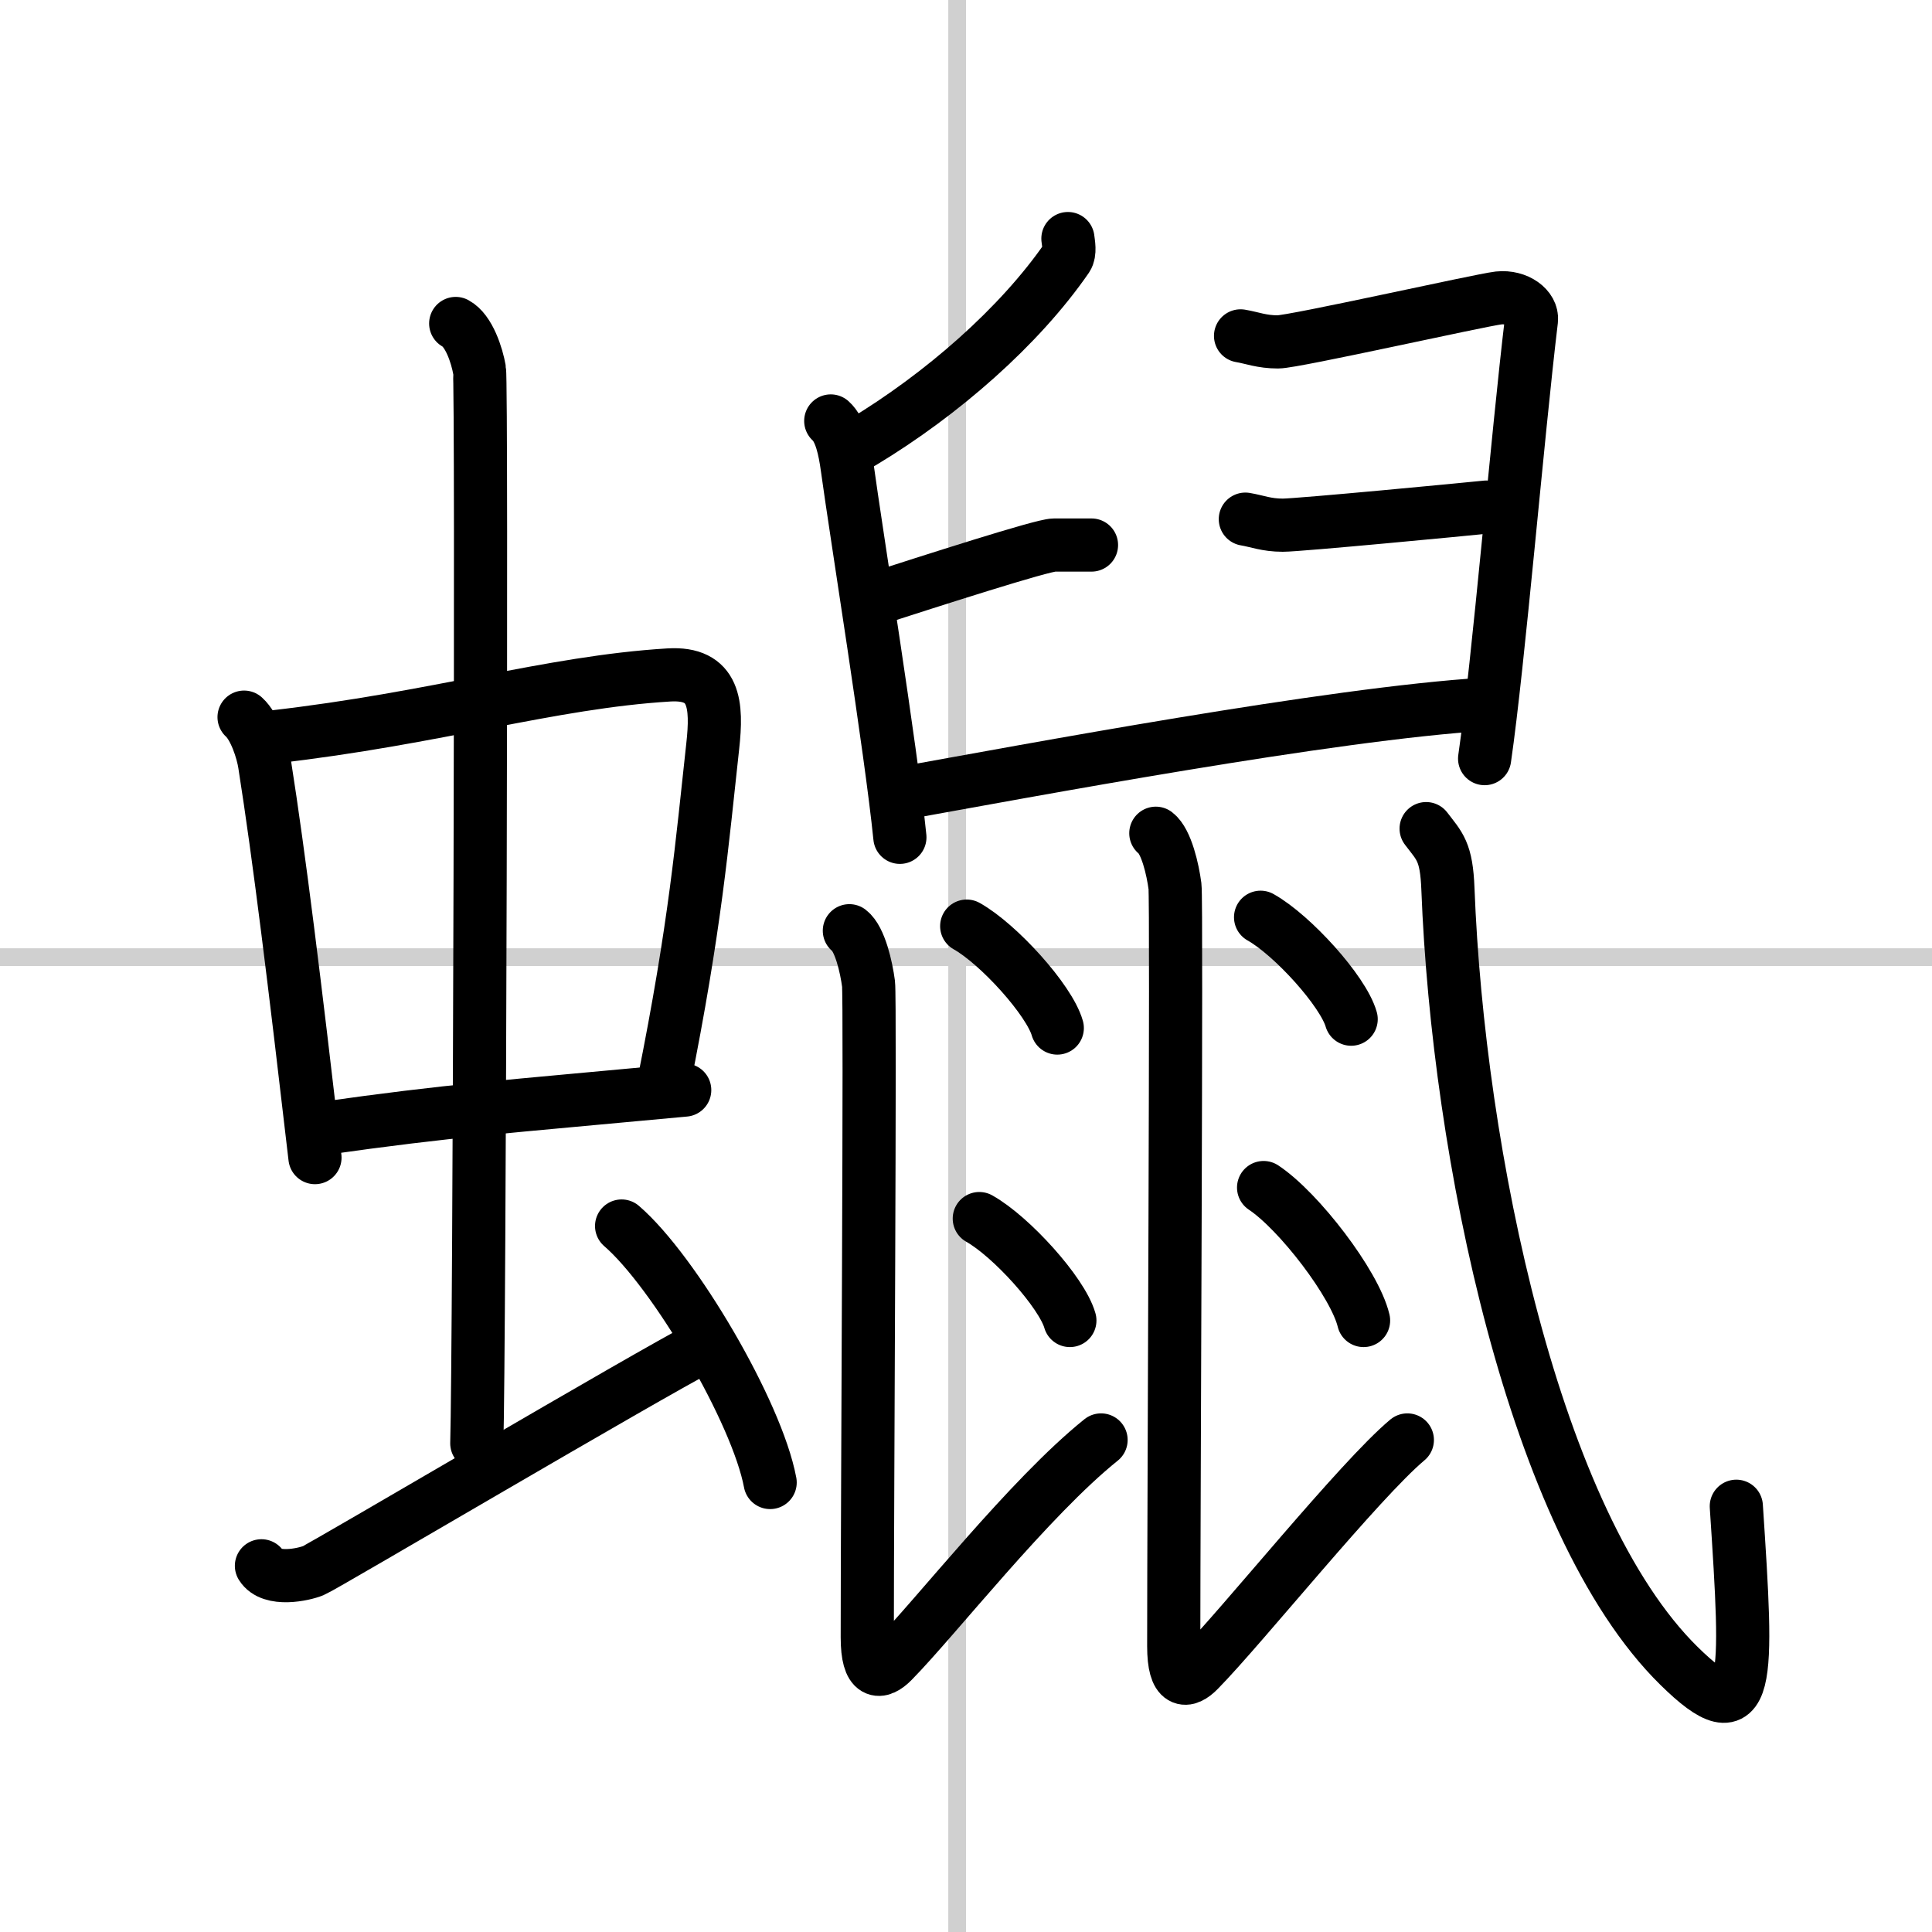 <svg width="400" height="400" viewBox="0 0 109 109" xmlns="http://www.w3.org/2000/svg"><rect x="0" y="0" width="109" height="109" fill="#808080" stroke="none"/><g fill="none" stroke="#000" stroke-linecap="round" stroke-linejoin="round" stroke-width="3"><rect width="100%" height="100%" fill="#fff" stroke="#fff"/><line x1="54" x2="54" y2="109" stroke="#d0d0d0" stroke-width="1"/><line x2="109" y1="54" y2="54" stroke="#d0d0d0" stroke-width="1"/><path d="m13.77 40.46c0.61 0.55 1.05 1.92 1.16 2.65 0.83 5.27 1.68 12.22 2.84 22.2"/><path d="m15.38 41.58c9.29-1.06 15.63-3.09 22.35-3.5 2.62-0.16 2.74 1.68 2.48 4.03-0.6 5.44-0.97 10.09-2.78 19.08"/><path d="m18.11 63.68c7.48-1.06 10.06-1.2 20.52-2.18"/><path d="m25.71 18.25c0.75 0.4 1.2 1.81 1.34 2.61 0.15 0.8 0 55.55-0.15 60.57"/><path d="m14.75 88.34c0.55 0.89 2.38 0.5 2.93 0.27 0.55-0.22 18.68-10.93 22.1-12.7"/><path d="m35.07 69.17c2.96 2.55 7.64 10.5 8.38 14.47"/><path d="m60.25 13.46c0.03 0.27 0.14 0.79-0.06 1.09-2.67 3.87-7.05 7.7-11.53 10.4"/><path d="m46.87 23.75c0.56 0.5 0.79 1.61 0.93 2.63 0.51 3.73 2.46 15.82 2.97 20.86"/><path d="m69.99 18.95c0.66 0.11 1.19 0.34 2.11 0.34s11.4-2.36 12.45-2.48c1.06-0.11 1.93 0.56 1.85 1.25-0.79 6.58-1.85 19.29-2.64 24.74"/><path d="m49.09 33.88c3.51-1.13 9.72-3.13 10.38-3.13h2.11"/><path d="m70.26 29.29c0.66 0.11 1.19 0.34 2.11 0.34s10.43-0.91 11.48-1.02"/><path d="m50.54 44.82c7.35-1.32 24.63-4.57 33.27-5.09"/><path d="m47.92 52.51c0.6 0.46 0.96 2.07 1.08 2.99 0.11 0.83-0.07 28.72-0.07 36.87 0 2.16 0.73 2.07 1.43 1.36 2.43-2.47 7.71-9.24 11.76-12.49"/><path d="m54.54 52.25c1.8 1.01 4.66 4.17 5.11 5.75"/><path d="m55.25 68.75c1.8 1.01 4.66 4.17 5.11 5.75"/><path d="m65.21 47.01c0.6 0.46 0.96 2.07 1.08 2.99 0.11 0.83-0.07 34.72-0.07 42.87 0 2.16 0.73 2.07 1.42 1.36 2.43-2.47 9.06-10.73 11.76-12.99"/><path d="m71.12 51.75c1.8 1.01 4.66 4.17 5.11 5.75"/><path d="m71.29 67c1.99 1.32 5.15 5.44 5.64 7.5"/><path d="m80.46 46.75c0.76 1 1.15 1.27 1.23 3.42 0.57 14.84 4.84 35.75 13.03 43.81 4.07 4.01 3.9 1.01 3.24-9"/></g></svg>
